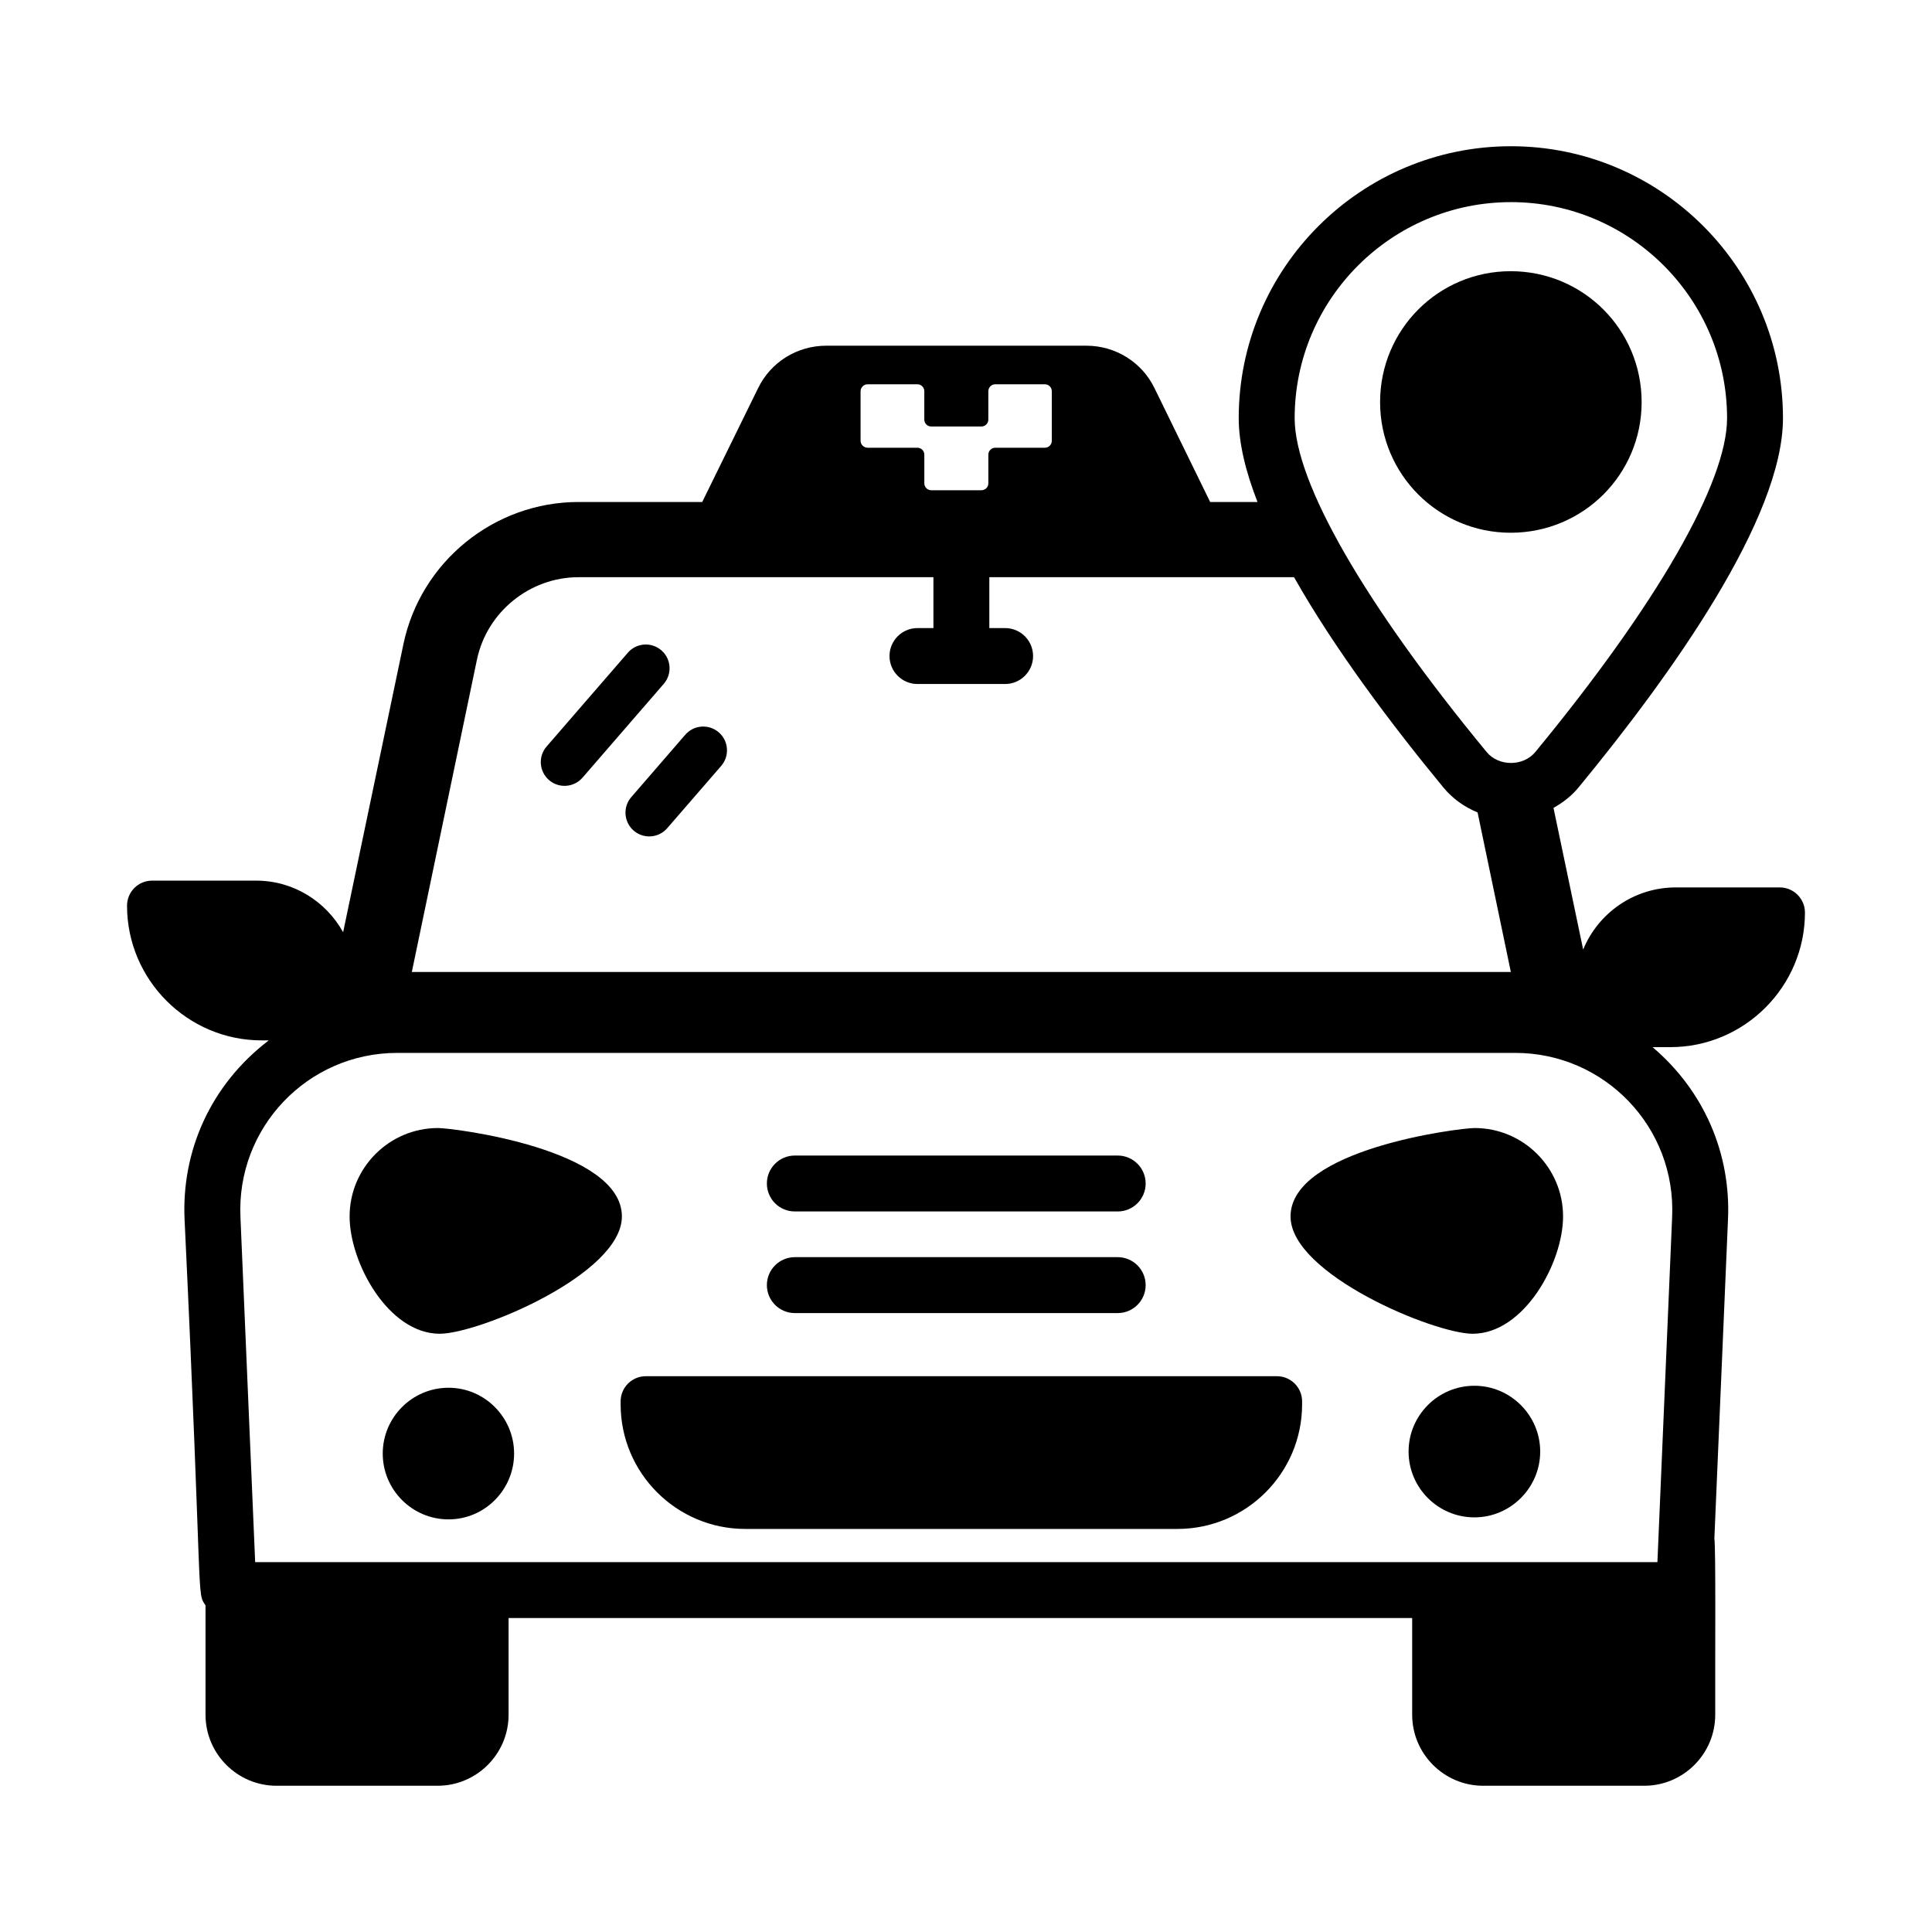 <?xml version="1.0" encoding="UTF-8"?>
<!-- Uploaded to: SVG Find, www.svgrepo.com, Generator: SVG Find Mixer Tools -->
<svg fill="#000000" width="800px" height="800px" version="1.1" viewBox="144 144 512 512" xmlns="http://www.w3.org/2000/svg">
 <g>
  <path d="m482.41 508.71h-167.28c-3.66 0-6.656 2.996-6.656 6.656v0.801c0 18.238 14.844 33.016 33.016 33.016h114.56c18.172 0 33.02-14.777 33.02-33.016v-0.801c0-3.66-2.996-6.656-6.66-6.656z"/>
  <path d="m262.87 511.77c-9.652 0-17.441 7.859-17.441 17.441 0 9.586 7.789 17.441 17.441 17.441 9.586 0 17.371-7.856 17.371-17.441 0.004-9.582-7.785-17.441-17.371-17.441z"/>
  <path d="m534.73 511.24c-9.652 0-17.441 7.852-17.441 17.438 0 9.582 7.789 17.441 17.441 17.441 9.586 0 17.438-7.859 17.438-17.441 0-9.586-7.856-17.438-17.438-17.438z"/>
  <path d="m354.64 465.05h85.559c4.09 0 7.41-3.312 7.41-7.41 0-4.09-3.316-7.41-7.41-7.41h-85.559c-4.09 0-7.41 3.32-7.41 7.41 0 4.094 3.316 7.41 7.41 7.41z"/>
  <path d="m354.64 491.98h85.559c4.09 0 7.41-3.316 7.41-7.41 0-4.09-3.316-7.41-7.41-7.41h-85.559c-4.09 0-7.41 3.316-7.41 7.41 0 4.09 3.316 7.41 7.41 7.41z"/>
  <path d="m622.33 385.83c0-3.66-2.996-6.656-6.656-6.656h-27.559c-11.09 0-20.586 6.809-24.559 16.465l-7.863-37.543c2.477-1.391 4.769-3.141 6.629-5.398 24.715-30.016 54.184-71.359 54.184-97.863 0-39.742-32.336-72.082-72.078-72.082-39.785 0-72.152 32.34-72.152 72.082 0 6.613 1.836 14.145 4.977 22.199h-12.543l-14.711-30.082c-3.336-6.965-10.375-11.336-18.078-11.336h-68.977c-7.707 0-14.742 4.371-18.078 11.336l-14.77 30.082h-32.797c-22.301 0-41.785 15.781-46.379 37.637l-15.984 76.371c-4.527-8.113-13.09-13.664-23.051-13.664h-27.559c-3.66 0-6.656 2.926-6.656 6.656 0 19.637 16.039 35.68 35.68 35.68h1.875c-15.559 11.883-23.156 29.492-22.305 47.539 4.906 103.1 3.102 98.551 5.547 102.18v28.992c0 10.375 8.445 18.82 18.82 18.82h42.676c10.375 0 18.82-8.445 18.82-18.82v-25.629h239.46v25.629c0 10.375 8.445 18.82 18.82 18.82h42.676c10.371 0 18.816-8.445 18.816-18.82-0.047-14.223 0.176-44.418-0.227-46.711l3.606-84.438c0.82-17.57-6.344-34.195-19.988-45.773h4.711c19.637 0.004 35.676-16.039 35.676-35.676zm-250.27-138.14c0-1.035 0.887-1.852 1.852-1.852h13.188c1.035 0 1.852 0.816 1.852 1.852v7.484c0 1.035 0.812 1.852 1.852 1.852h13.262c1.039 0 1.852-0.816 1.852-1.852l0.004-7.484c0-1.035 0.816-1.852 1.852-1.852h13.113c1.039 0 1.852 0.816 1.852 1.852v13.113c0 1.039-0.812 1.852-1.852 1.852h-13.113c-1.035 0-1.852 0.812-1.852 1.852v7.559c0 1.039-0.812 1.852-1.852 1.852h-13.262c-1.039 0-1.852-0.812-1.852-1.852v-7.559c0-1.039-0.816-1.852-1.852-1.852h-13.188c-0.965 0-1.852-0.812-1.852-1.852zm172.37-50.125c31.574 0 57.262 25.688 57.262 57.266 0 17.004-18.516 49.238-50.805 88.445-3.207 3.887-9.719 3.894-12.926 0-32.324-39.207-50.863-71.445-50.863-88.445 0-31.574 25.719-57.266 57.332-57.266zm-274.02 121.18c2.668-12.594 14.004-21.781 26.895-21.781h94.062v13.484h-4.227c-4.09 0-7.41 3.312-7.41 7.41 0 4.09 3.316 7.41 7.41 7.41h23.227c4.09 0 7.41-3.32 7.41-7.41 0-4.094-3.316-7.41-7.41-7.41h-4.184v-13.484h80.754c10.801 19.098 25.91 39.148 39.594 55.746 2.457 2.981 5.59 5.164 9.047 6.598l8.812 42.273-291.25-0.004zm316.72 147.88-3.898 91.363h-371.61l-3.898-91.398c-1.113-23.703 17.75-43.562 41.566-43.562h296.27c23.602 0 42.688 19.648 41.566 43.598z"/>
  <path d="m534.8 442.94c-4.129 0-48.793 5.594-48.793 23.43 0 15.309 38.074 31.086 48.258 31.086 13.648 0 23.965-18.836 23.965-31.086 0-12.91-10.52-23.43-23.43-23.43z"/>
  <path d="m260.08 442.94c-12.914 0-23.43 10.52-23.43 23.43 0 12.25 10.25 31.086 23.895 31.086 10.254 0 48.262-15.777 48.262-31.086-0.004-17.836-44.602-23.43-48.727-23.43z"/>
  <path d="m319.27 316.34c-2.637-2.277-6.613-1.992-8.887 0.637l-21.531 24.859c-2.277 2.629-1.988 6.606 0.637 8.887 2.656 2.293 6.625 1.973 8.887-0.637l21.531-24.863c2.277-2.629 1.988-6.606-0.637-8.883z"/>
  <path d="m325.6 338.72-14.305 16.52c-2.277 2.625-1.988 6.606 0.637 8.883 2.641 2.281 6.613 1.988 8.887-0.641l14.305-16.512c2.277-2.629 1.988-6.606-0.637-8.887-2.641-2.281-6.613-1.992-8.887 0.637z"/>
  <path d="m579.05 250.57c0-19.227-15.473-34.699-34.699-34.699-19.141 0-34.613 15.473-34.613 34.699 0 19.141 15.473 34.613 34.613 34.613 19.227 0 34.699-15.473 34.699-34.613z"/>
 </g>
</svg>